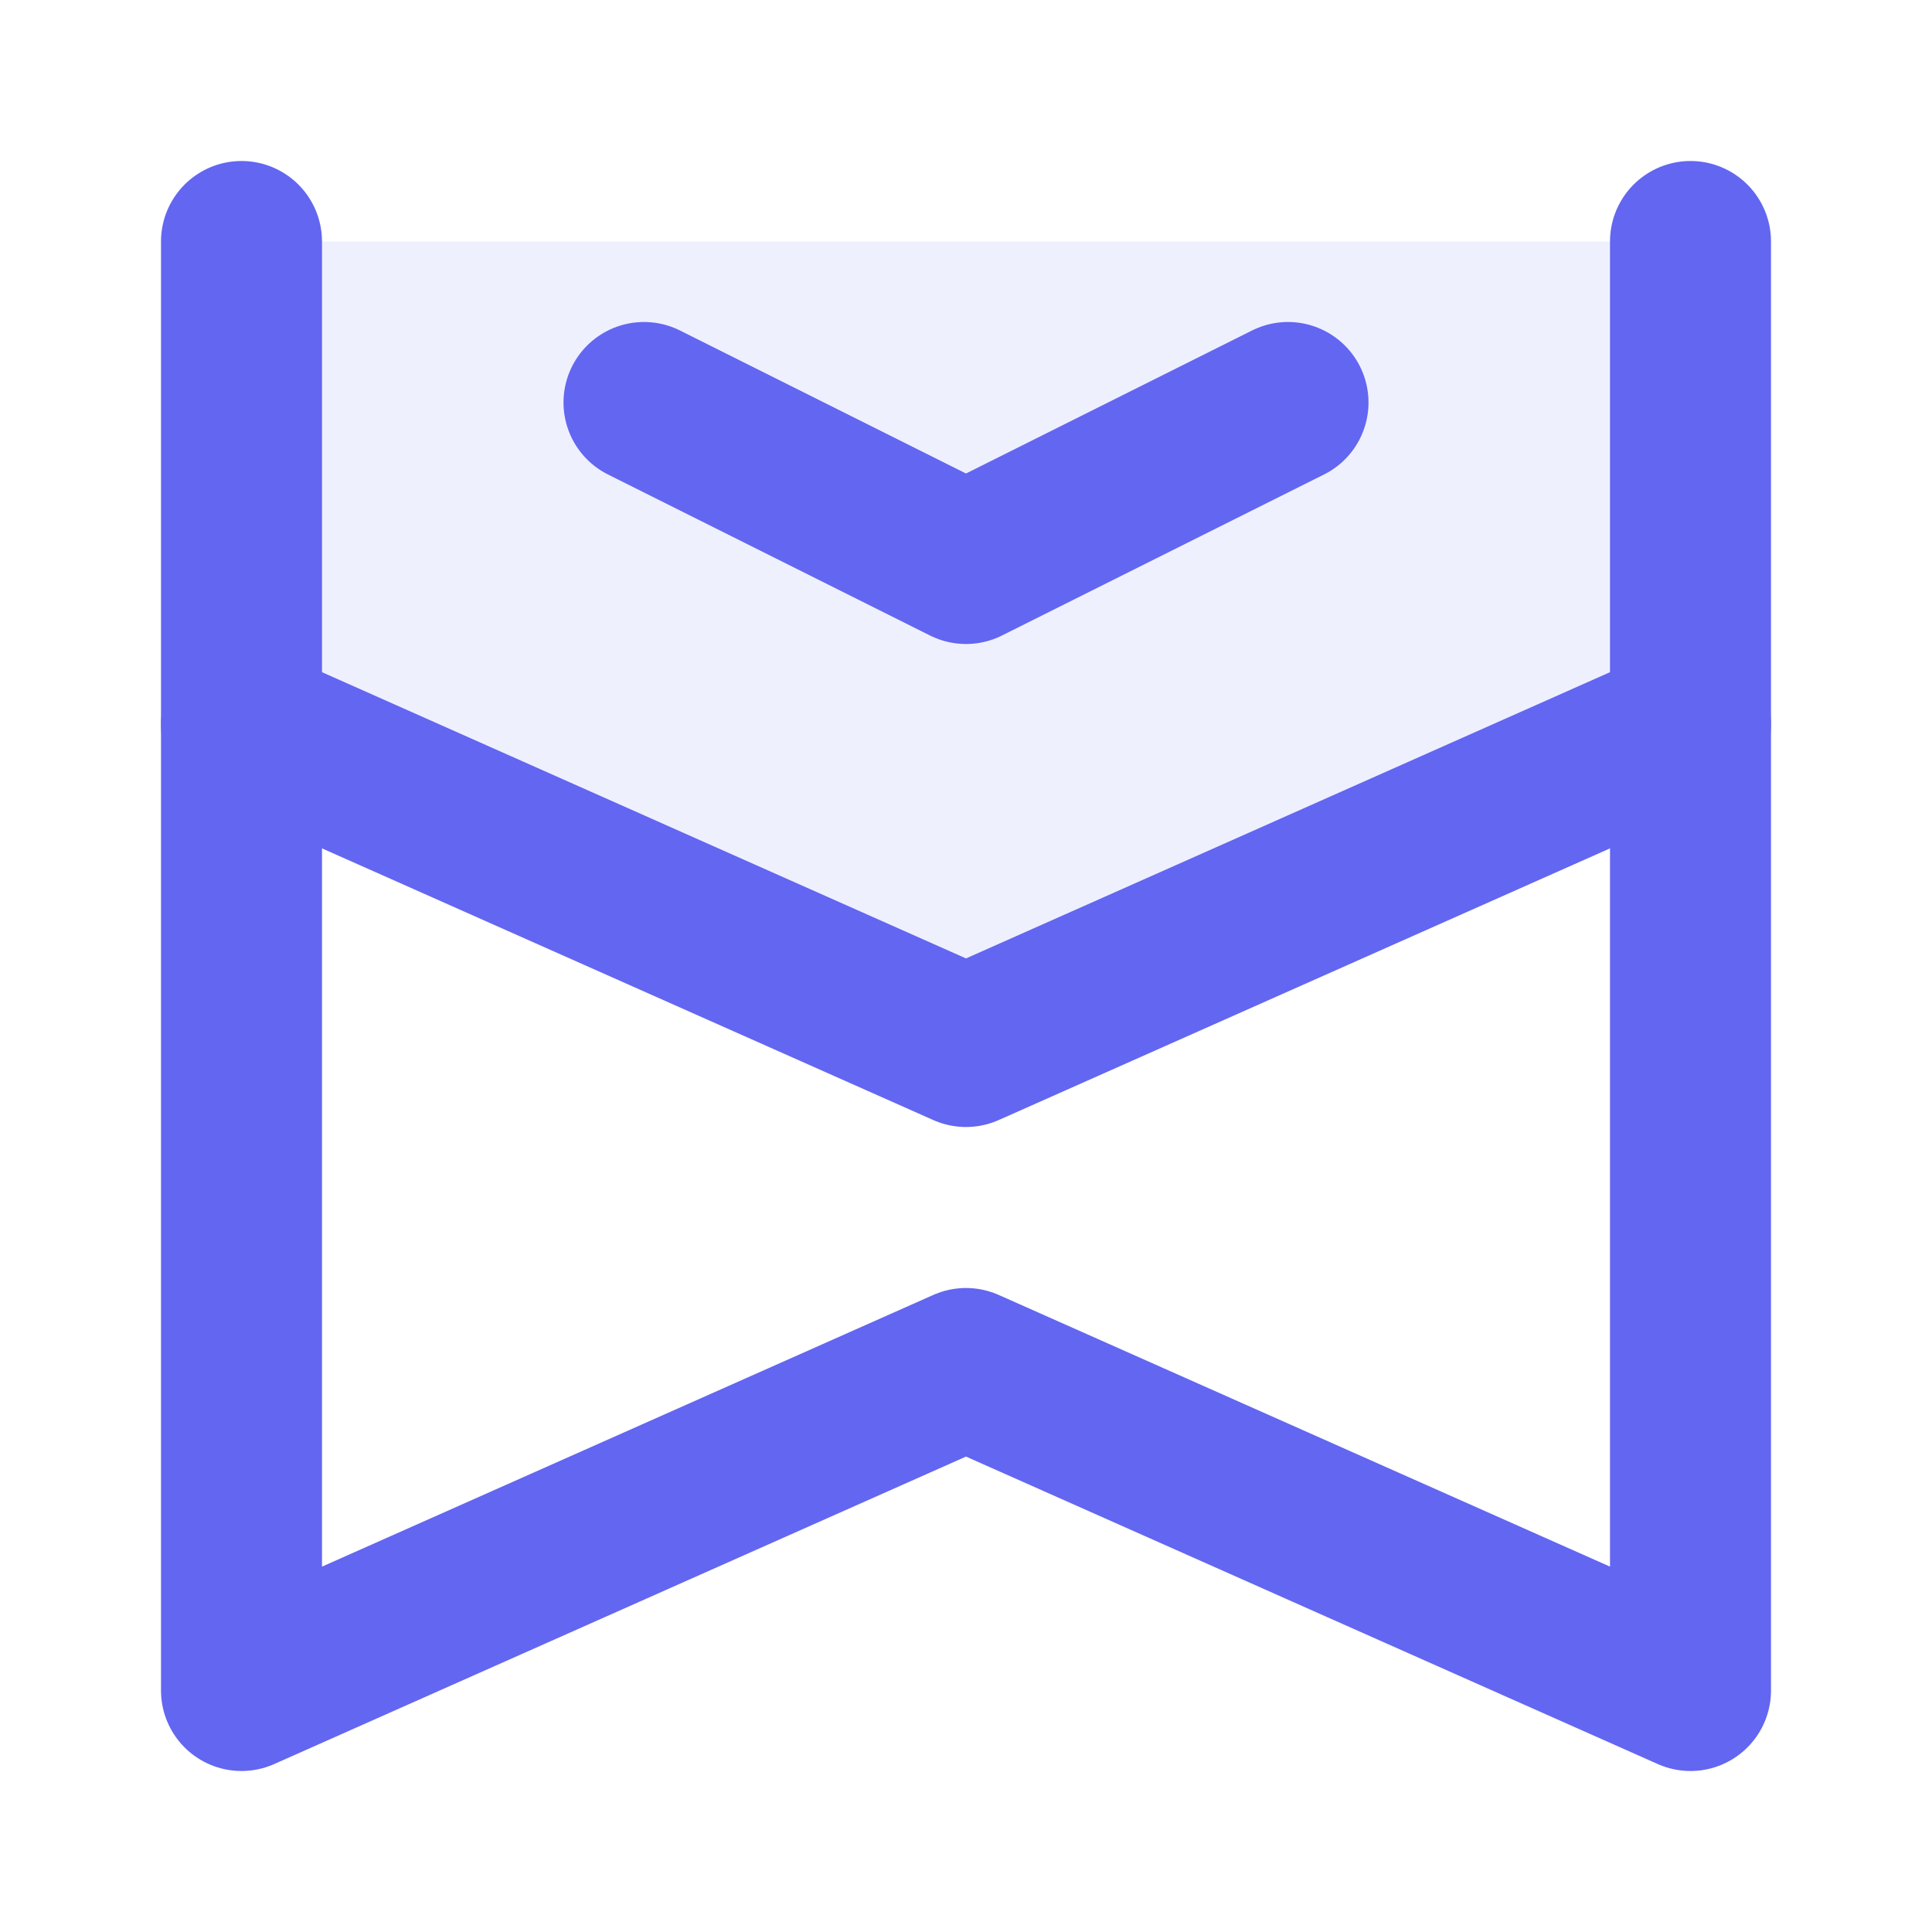 <svg width="48" height="48" viewBox="0 0 24 24" fill="none" xmlns="http://www.w3.org/2000/svg">
<path d="M3 3V9L12 13L21 9V3" stroke="#6366f1" stroke-width="2" stroke-linecap="round" stroke-linejoin="round" fill="#6366f1" fill-opacity="0.1"/>
<path d="M21 9V21L12 17L3 21V9" stroke="#6366f1" stroke-width="2" stroke-linecap="round" stroke-linejoin="round"/>
<path d="M8 5L12 7L16 5" stroke="#6366f1" stroke-width="2" stroke-linecap="round" stroke-linejoin="round"/>
</svg>
